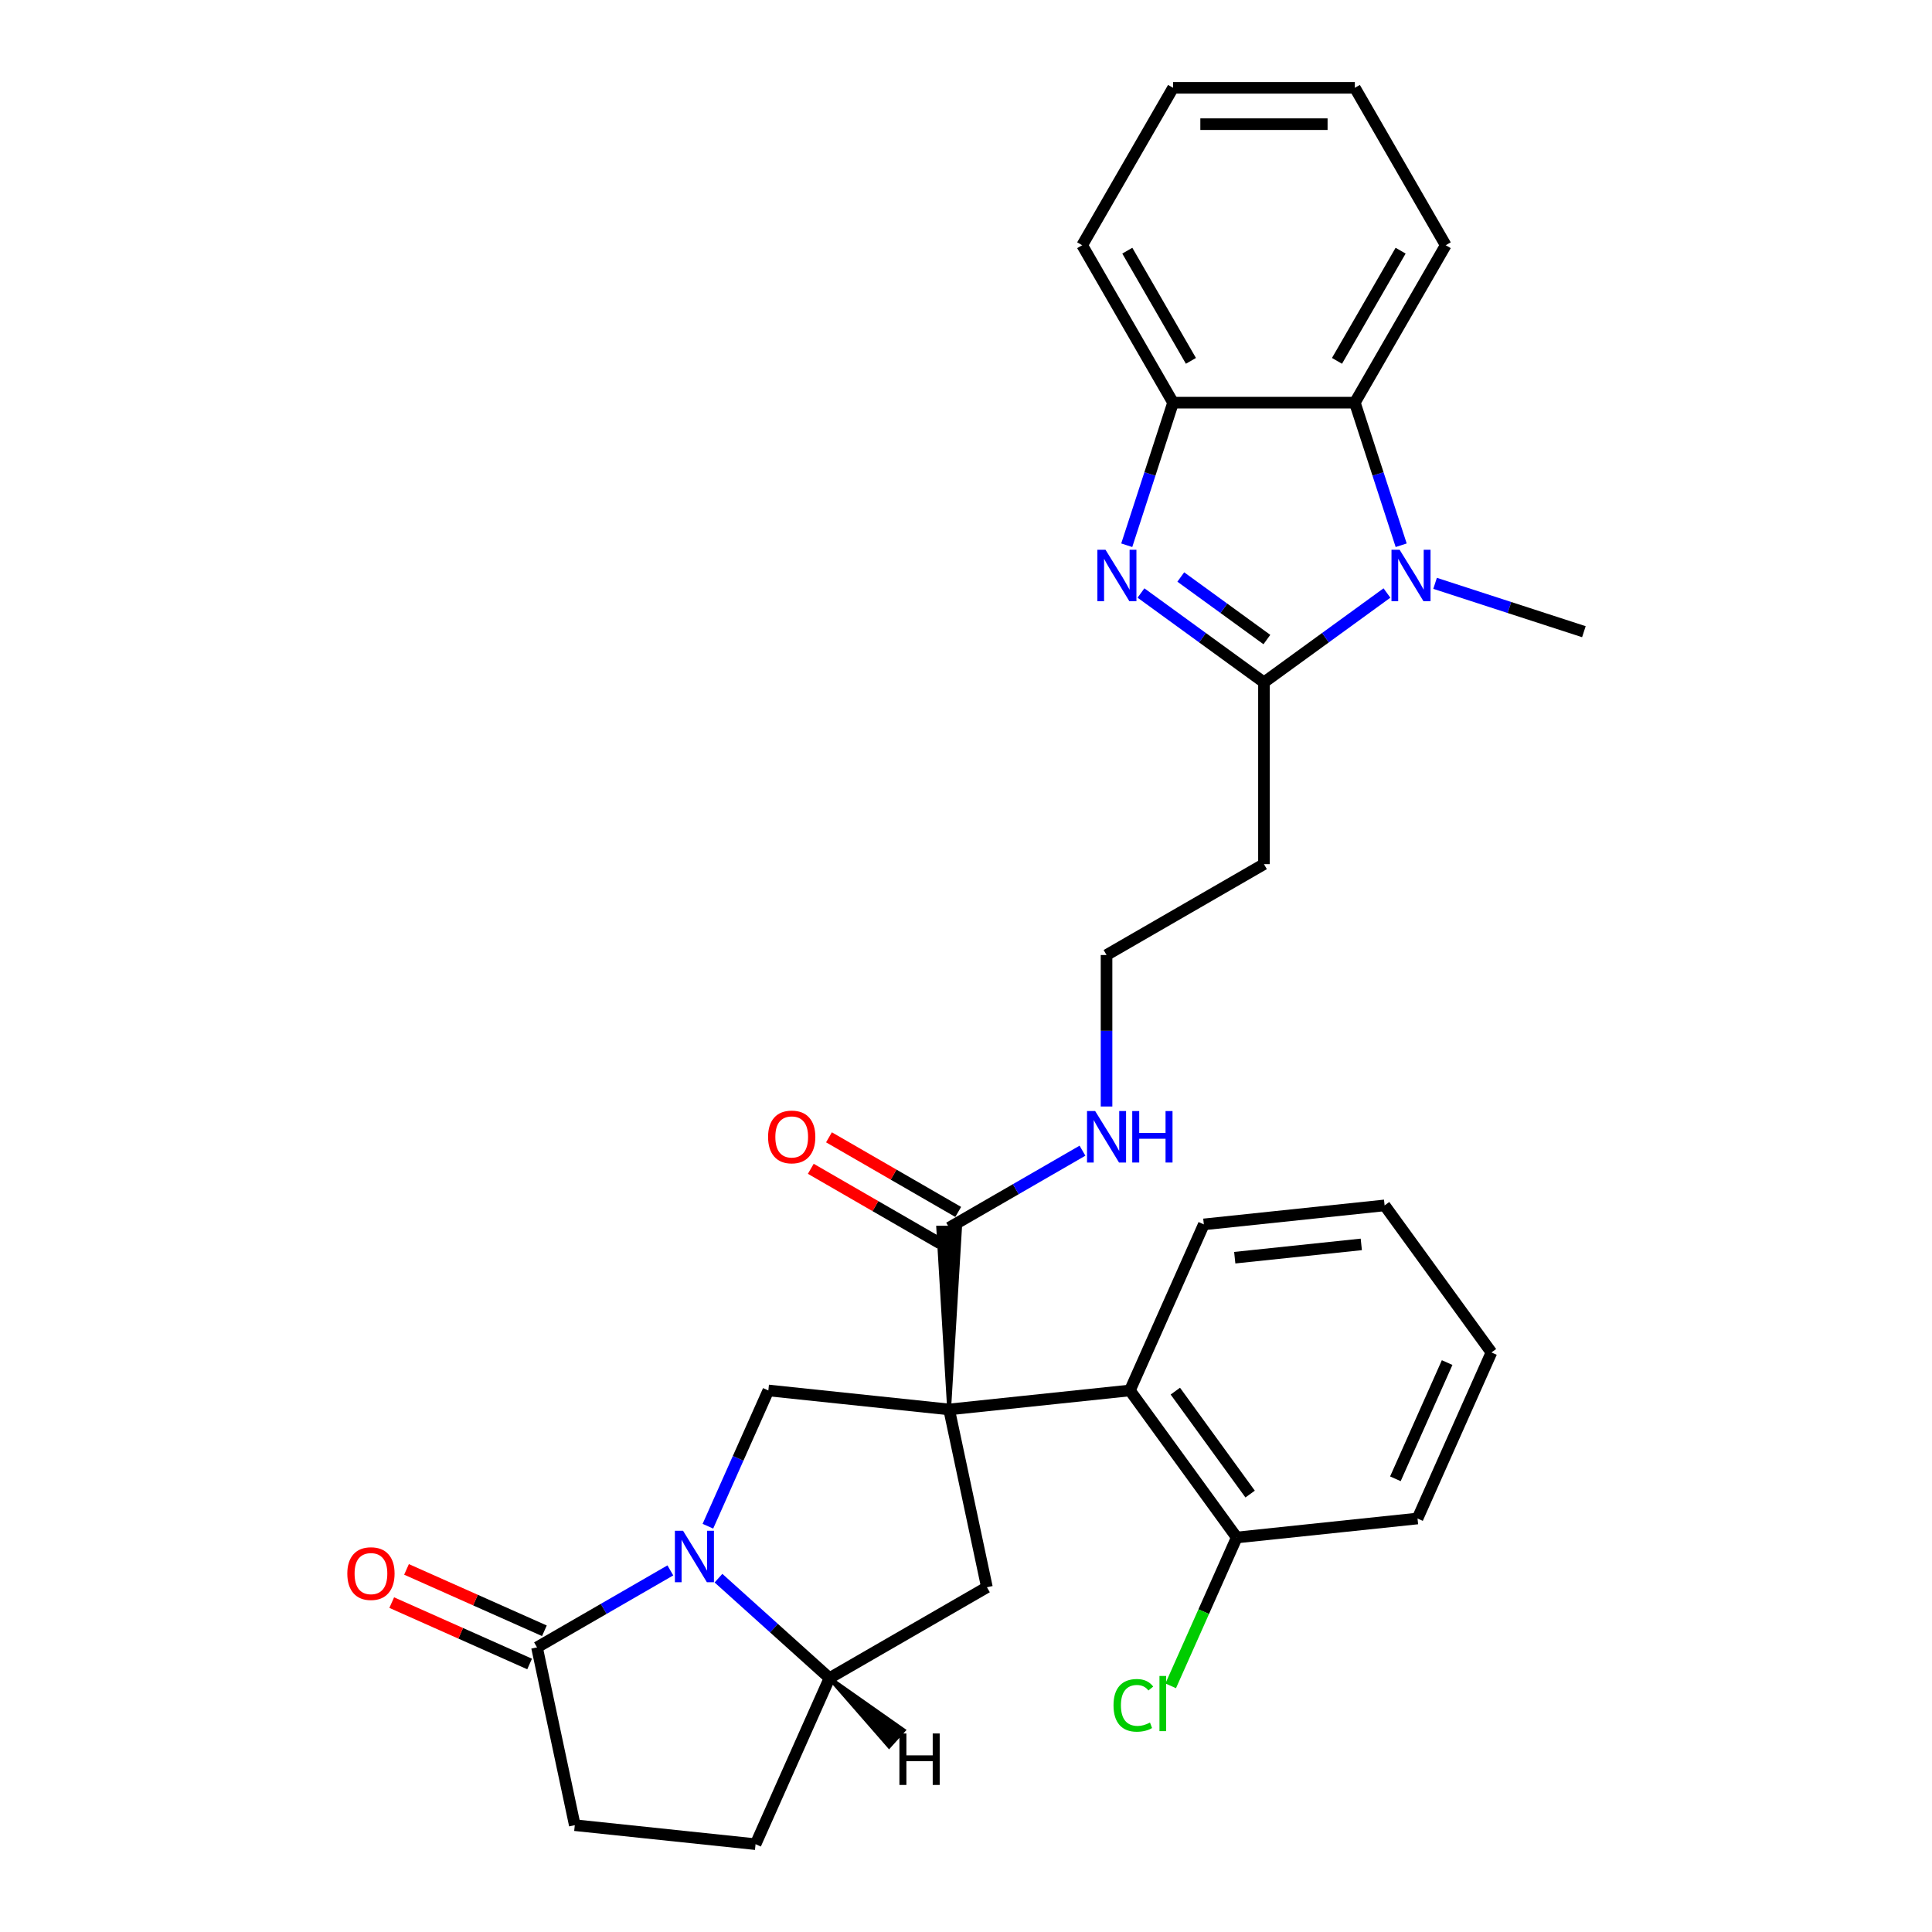 <?xml version='1.0' encoding='iso-8859-1'?>
<svg version='1.1' baseProfile='full'
              xmlns='http://www.w3.org/2000/svg'
                      xmlns:rdkit='http://www.rdkit.org/xml'
                      xmlns:xlink='http://www.w3.org/1999/xlink'
                  xml:space='preserve'
width='1000px' height='1000px' viewBox='0 0 1000 1000'>
<!-- END OF HEADER -->
<rect style='opacity:1.0;fill:#FFFFFF;stroke:none' width='1000' height='1000' x='0' y='0'> </rect>
<path class='bond-4' d='M 491.265,729.526 L 397.697,719.692' style='fill:none;fill-rule:evenodd;stroke:#000000;stroke-width:6px;stroke-linecap:butt;stroke-linejoin:miter;stroke-opacity:1' />
<path class='bond-5' d='M 491.265,729.526 L 510.826,821.554' style='fill:none;fill-rule:evenodd;stroke:#000000;stroke-width:6px;stroke-linecap:butt;stroke-linejoin:miter;stroke-opacity:1' />
<path class='bond-6' d='M 491.265,729.526 L 496.91,635.443 L 485.62,635.443 Z' style='fill:#000000;fill-rule:evenodd;fill-opacity:1;stroke:#000000;stroke-width:2px;stroke-linecap:butt;stroke-linejoin:miter;stroke-opacity:1;' />
<path class='bond-7' d='M 491.265,729.526 L 584.833,719.692' style='fill:none;fill-rule:evenodd;stroke:#000000;stroke-width:6px;stroke-linecap:butt;stroke-linejoin:miter;stroke-opacity:1' />
<path class='bond-0' d='M 366.408,789.967 L 382.053,754.83' style='fill:none;fill-rule:evenodd;stroke:#0000FF;stroke-width:6px;stroke-linecap:butt;stroke-linejoin:miter;stroke-opacity:1' />
<path class='bond-0' d='M 382.053,754.83 L 397.697,719.692' style='fill:none;fill-rule:evenodd;stroke:#000000;stroke-width:6px;stroke-linecap:butt;stroke-linejoin:miter;stroke-opacity:1' />
<path class='bond-9' d='M 346.973,812.833 L 312.462,832.758' style='fill:none;fill-rule:evenodd;stroke:#0000FF;stroke-width:6px;stroke-linecap:butt;stroke-linejoin:miter;stroke-opacity:1' />
<path class='bond-9' d='M 312.462,832.758 L 277.951,852.683' style='fill:none;fill-rule:evenodd;stroke:#000000;stroke-width:6px;stroke-linecap:butt;stroke-linejoin:miter;stroke-opacity:1' />
<path class='bond-30' d='M 371.886,816.858 L 400.617,842.727' style='fill:none;fill-rule:evenodd;stroke:#0000FF;stroke-width:6px;stroke-linecap:butt;stroke-linejoin:miter;stroke-opacity:1' />
<path class='bond-30' d='M 400.617,842.727 L 429.348,868.596' style='fill:none;fill-rule:evenodd;stroke:#000000;stroke-width:6px;stroke-linecap:butt;stroke-linejoin:miter;stroke-opacity:1' />
<path class='bond-1' d='M 654.223,353.192 L 654.223,447.276' style='fill:none;fill-rule:evenodd;stroke:#000000;stroke-width:6px;stroke-linecap:butt;stroke-linejoin:miter;stroke-opacity:1' />
<path class='bond-2' d='M 654.223,353.192 L 622.394,330.067' style='fill:none;fill-rule:evenodd;stroke:#000000;stroke-width:6px;stroke-linecap:butt;stroke-linejoin:miter;stroke-opacity:1' />
<path class='bond-2' d='M 622.394,330.067 L 590.564,306.941' style='fill:none;fill-rule:evenodd;stroke:#0000FF;stroke-width:6px;stroke-linecap:butt;stroke-linejoin:miter;stroke-opacity:1' />
<path class='bond-2' d='M 655.734,331.031 L 633.454,314.844' style='fill:none;fill-rule:evenodd;stroke:#000000;stroke-width:6px;stroke-linecap:butt;stroke-linejoin:miter;stroke-opacity:1' />
<path class='bond-2' d='M 633.454,314.844 L 611.173,298.656' style='fill:none;fill-rule:evenodd;stroke:#0000FF;stroke-width:6px;stroke-linecap:butt;stroke-linejoin:miter;stroke-opacity:1' />
<path class='bond-3' d='M 654.223,353.192 L 686.052,330.067' style='fill:none;fill-rule:evenodd;stroke:#000000;stroke-width:6px;stroke-linecap:butt;stroke-linejoin:miter;stroke-opacity:1' />
<path class='bond-3' d='M 686.052,330.067 L 717.881,306.941' style='fill:none;fill-rule:evenodd;stroke:#0000FF;stroke-width:6px;stroke-linecap:butt;stroke-linejoin:miter;stroke-opacity:1' />
<path class='bond-11' d='M 583.2,282.217 L 595.191,245.314' style='fill:none;fill-rule:evenodd;stroke:#0000FF;stroke-width:6px;stroke-linecap:butt;stroke-linejoin:miter;stroke-opacity:1' />
<path class='bond-11' d='M 595.191,245.314 L 607.181,208.412' style='fill:none;fill-rule:evenodd;stroke:#000000;stroke-width:6px;stroke-linecap:butt;stroke-linejoin:miter;stroke-opacity:1' />
<path class='bond-8' d='M 725.245,282.217 L 713.255,245.314' style='fill:none;fill-rule:evenodd;stroke:#0000FF;stroke-width:6px;stroke-linecap:butt;stroke-linejoin:miter;stroke-opacity:1' />
<path class='bond-8' d='M 713.255,245.314 L 701.265,208.412' style='fill:none;fill-rule:evenodd;stroke:#000000;stroke-width:6px;stroke-linecap:butt;stroke-linejoin:miter;stroke-opacity:1' />
<path class='bond-20' d='M 742.795,301.938 L 781.306,314.451' style='fill:none;fill-rule:evenodd;stroke:#0000FF;stroke-width:6px;stroke-linecap:butt;stroke-linejoin:miter;stroke-opacity:1' />
<path class='bond-20' d='M 781.306,314.451 L 819.817,326.964' style='fill:none;fill-rule:evenodd;stroke:#000000;stroke-width:6px;stroke-linecap:butt;stroke-linejoin:miter;stroke-opacity:1' />
<path class='bond-10' d='M 510.826,821.554 L 429.348,868.596' style='fill:none;fill-rule:evenodd;stroke:#000000;stroke-width:6px;stroke-linecap:butt;stroke-linejoin:miter;stroke-opacity:1' />
<path class='bond-16' d='M 495.969,627.295 L 462.521,607.984' style='fill:none;fill-rule:evenodd;stroke:#000000;stroke-width:6px;stroke-linecap:butt;stroke-linejoin:miter;stroke-opacity:1' />
<path class='bond-16' d='M 462.521,607.984 L 429.074,588.673' style='fill:none;fill-rule:evenodd;stroke:#FF0000;stroke-width:6px;stroke-linecap:butt;stroke-linejoin:miter;stroke-opacity:1' />
<path class='bond-16' d='M 486.561,643.591 L 453.113,624.279' style='fill:none;fill-rule:evenodd;stroke:#000000;stroke-width:6px;stroke-linecap:butt;stroke-linejoin:miter;stroke-opacity:1' />
<path class='bond-16' d='M 453.113,624.279 L 419.665,604.968' style='fill:none;fill-rule:evenodd;stroke:#FF0000;stroke-width:6px;stroke-linecap:butt;stroke-linejoin:miter;stroke-opacity:1' />
<path class='bond-18' d='M 491.265,635.443 L 525.776,615.518' style='fill:none;fill-rule:evenodd;stroke:#000000;stroke-width:6px;stroke-linecap:butt;stroke-linejoin:miter;stroke-opacity:1' />
<path class='bond-18' d='M 525.776,615.518 L 560.287,595.593' style='fill:none;fill-rule:evenodd;stroke:#0000FF;stroke-width:6px;stroke-linecap:butt;stroke-linejoin:miter;stroke-opacity:1' />
<path class='bond-13' d='M 584.833,719.692 L 640.134,795.807' style='fill:none;fill-rule:evenodd;stroke:#000000;stroke-width:6px;stroke-linecap:butt;stroke-linejoin:miter;stroke-opacity:1' />
<path class='bond-13' d='M 608.352,720.049 L 647.062,773.33' style='fill:none;fill-rule:evenodd;stroke:#000000;stroke-width:6px;stroke-linecap:butt;stroke-linejoin:miter;stroke-opacity:1' />
<path class='bond-23' d='M 584.833,719.692 L 623.101,633.742' style='fill:none;fill-rule:evenodd;stroke:#000000;stroke-width:6px;stroke-linecap:butt;stroke-linejoin:miter;stroke-opacity:1' />
<path class='bond-22' d='M 701.265,208.412 L 748.306,126.933' style='fill:none;fill-rule:evenodd;stroke:#000000;stroke-width:6px;stroke-linecap:butt;stroke-linejoin:miter;stroke-opacity:1' />
<path class='bond-22' d='M 692.025,186.782 L 724.954,129.747' style='fill:none;fill-rule:evenodd;stroke:#000000;stroke-width:6px;stroke-linecap:butt;stroke-linejoin:miter;stroke-opacity:1' />
<path class='bond-33' d='M 701.265,208.412 L 607.181,208.412' style='fill:none;fill-rule:evenodd;stroke:#000000;stroke-width:6px;stroke-linecap:butt;stroke-linejoin:miter;stroke-opacity:1' />
<path class='bond-15' d='M 281.778,844.088 L 246.094,828.201' style='fill:none;fill-rule:evenodd;stroke:#000000;stroke-width:6px;stroke-linecap:butt;stroke-linejoin:miter;stroke-opacity:1' />
<path class='bond-15' d='M 246.094,828.201 L 210.411,812.314' style='fill:none;fill-rule:evenodd;stroke:#FF0000;stroke-width:6px;stroke-linecap:butt;stroke-linejoin:miter;stroke-opacity:1' />
<path class='bond-15' d='M 274.124,861.278 L 238.441,845.391' style='fill:none;fill-rule:evenodd;stroke:#000000;stroke-width:6px;stroke-linecap:butt;stroke-linejoin:miter;stroke-opacity:1' />
<path class='bond-15' d='M 238.441,845.391 L 202.758,829.504' style='fill:none;fill-rule:evenodd;stroke:#FF0000;stroke-width:6px;stroke-linecap:butt;stroke-linejoin:miter;stroke-opacity:1' />
<path class='bond-32' d='M 277.951,852.683 L 297.512,944.711' style='fill:none;fill-rule:evenodd;stroke:#000000;stroke-width:6px;stroke-linecap:butt;stroke-linejoin:miter;stroke-opacity:1' />
<path class='bond-17' d='M 429.348,868.596 L 391.08,954.545' style='fill:none;fill-rule:evenodd;stroke:#000000;stroke-width:6px;stroke-linecap:butt;stroke-linejoin:miter;stroke-opacity:1' />
<path class='bond-35' d='M 429.348,868.596 L 460.19,903.962 L 467.744,895.572 Z' style='fill:#000000;fill-rule:evenodd;fill-opacity:1;stroke:#000000;stroke-width:2px;stroke-linecap:butt;stroke-linejoin:miter;stroke-opacity:1;' />
<path class='bond-24' d='M 607.181,208.412 L 560.139,126.933' style='fill:none;fill-rule:evenodd;stroke:#000000;stroke-width:6px;stroke-linecap:butt;stroke-linejoin:miter;stroke-opacity:1' />
<path class='bond-24' d='M 616.42,186.782 L 583.491,129.747' style='fill:none;fill-rule:evenodd;stroke:#000000;stroke-width:6px;stroke-linecap:butt;stroke-linejoin:miter;stroke-opacity:1' />
<path class='bond-12' d='M 654.223,447.276 L 572.744,494.317' style='fill:none;fill-rule:evenodd;stroke:#000000;stroke-width:6px;stroke-linecap:butt;stroke-linejoin:miter;stroke-opacity:1' />
<path class='bond-21' d='M 640.134,795.807 L 623.042,834.196' style='fill:none;fill-rule:evenodd;stroke:#000000;stroke-width:6px;stroke-linecap:butt;stroke-linejoin:miter;stroke-opacity:1' />
<path class='bond-21' d='M 623.042,834.196 L 605.95,872.586' style='fill:none;fill-rule:evenodd;stroke:#00CC00;stroke-width:6px;stroke-linecap:butt;stroke-linejoin:miter;stroke-opacity:1' />
<path class='bond-25' d='M 640.134,795.807 L 733.703,785.973' style='fill:none;fill-rule:evenodd;stroke:#000000;stroke-width:6px;stroke-linecap:butt;stroke-linejoin:miter;stroke-opacity:1' />
<path class='bond-14' d='M 297.512,944.711 L 391.08,954.545' style='fill:none;fill-rule:evenodd;stroke:#000000;stroke-width:6px;stroke-linecap:butt;stroke-linejoin:miter;stroke-opacity:1' />
<path class='bond-19' d='M 572.744,572.727 L 572.744,533.522' style='fill:none;fill-rule:evenodd;stroke:#0000FF;stroke-width:6px;stroke-linecap:butt;stroke-linejoin:miter;stroke-opacity:1' />
<path class='bond-19' d='M 572.744,533.522 L 572.744,494.317' style='fill:none;fill-rule:evenodd;stroke:#000000;stroke-width:6px;stroke-linecap:butt;stroke-linejoin:miter;stroke-opacity:1' />
<path class='bond-26' d='M 748.306,126.933 L 701.265,45.455' style='fill:none;fill-rule:evenodd;stroke:#000000;stroke-width:6px;stroke-linecap:butt;stroke-linejoin:miter;stroke-opacity:1' />
<path class='bond-27' d='M 623.101,633.742 L 716.669,623.908' style='fill:none;fill-rule:evenodd;stroke:#000000;stroke-width:6px;stroke-linecap:butt;stroke-linejoin:miter;stroke-opacity:1' />
<path class='bond-27' d='M 639.103,650.981 L 704.601,644.097' style='fill:none;fill-rule:evenodd;stroke:#000000;stroke-width:6px;stroke-linecap:butt;stroke-linejoin:miter;stroke-opacity:1' />
<path class='bond-28' d='M 560.139,126.933 L 607.181,45.455' style='fill:none;fill-rule:evenodd;stroke:#000000;stroke-width:6px;stroke-linecap:butt;stroke-linejoin:miter;stroke-opacity:1' />
<path class='bond-31' d='M 733.703,785.973 L 771.97,700.023' style='fill:none;fill-rule:evenodd;stroke:#000000;stroke-width:6px;stroke-linecap:butt;stroke-linejoin:miter;stroke-opacity:1' />
<path class='bond-31' d='M 722.253,765.427 L 749.04,705.262' style='fill:none;fill-rule:evenodd;stroke:#000000;stroke-width:6px;stroke-linecap:butt;stroke-linejoin:miter;stroke-opacity:1' />
<path class='bond-34' d='M 701.265,45.455 L 607.181,45.455' style='fill:none;fill-rule:evenodd;stroke:#000000;stroke-width:6px;stroke-linecap:butt;stroke-linejoin:miter;stroke-opacity:1' />
<path class='bond-34' d='M 687.152,64.271 L 621.294,64.271' style='fill:none;fill-rule:evenodd;stroke:#000000;stroke-width:6px;stroke-linecap:butt;stroke-linejoin:miter;stroke-opacity:1' />
<path class='bond-29' d='M 716.669,623.908 L 771.97,700.023' style='fill:none;fill-rule:evenodd;stroke:#000000;stroke-width:6px;stroke-linecap:butt;stroke-linejoin:miter;stroke-opacity:1' />
<path  class='atom-1' d='M 353.54 792.319
L 362.271 806.432
Q 363.137 807.824, 364.529 810.346
Q 365.922 812.867, 365.997 813.018
L 365.997 792.319
L 369.534 792.319
L 369.534 818.964
L 365.884 818.964
L 356.513 803.534
Q 355.422 801.728, 354.255 799.658
Q 353.126 797.588, 352.787 796.948
L 352.787 818.964
L 349.325 818.964
L 349.325 792.319
L 353.54 792.319
' fill='#0000FF'/>
<path  class='atom-3' d='M 572.218 284.569
L 580.949 298.681
Q 581.814 300.074, 583.207 302.595
Q 584.599 305.117, 584.675 305.267
L 584.675 284.569
L 588.212 284.569
L 588.212 311.213
L 584.562 311.213
L 575.191 295.783
Q 574.1 293.977, 572.933 291.907
Q 571.804 289.837, 571.465 289.198
L 571.465 311.213
L 568.003 311.213
L 568.003 284.569
L 572.218 284.569
' fill='#0000FF'/>
<path  class='atom-4' d='M 724.448 284.569
L 733.179 298.681
Q 734.045 300.074, 735.437 302.595
Q 736.83 305.117, 736.905 305.267
L 736.905 284.569
L 740.443 284.569
L 740.443 311.213
L 736.792 311.213
L 727.421 295.783
Q 726.33 293.977, 725.163 291.907
Q 724.034 289.837, 723.696 289.198
L 723.696 311.213
L 720.233 311.213
L 720.233 284.569
L 724.448 284.569
' fill='#0000FF'/>
<path  class='atom-16' d='M 179.77 814.491
Q 179.77 808.094, 182.932 804.519
Q 186.093 800.943, 192.001 800.943
Q 197.91 800.943, 201.071 804.519
Q 204.232 808.094, 204.232 814.491
Q 204.232 820.964, 201.033 824.652
Q 197.834 828.303, 192.001 828.303
Q 186.13 828.303, 182.932 824.652
Q 179.77 821.002, 179.77 814.491
M 192.001 825.292
Q 196.066 825.292, 198.248 822.583
Q 200.469 819.835, 200.469 814.491
Q 200.469 809.26, 198.248 806.626
Q 196.066 803.954, 192.001 803.954
Q 187.937 803.954, 185.717 806.588
Q 183.534 809.223, 183.534 814.491
Q 183.534 819.873, 185.717 822.583
Q 187.937 825.292, 192.001 825.292
' fill='#FF0000'/>
<path  class='atom-17' d='M 397.556 588.476
Q 397.556 582.079, 400.717 578.503
Q 403.878 574.928, 409.786 574.928
Q 415.695 574.928, 418.856 578.503
Q 422.017 582.079, 422.017 588.476
Q 422.017 594.949, 418.818 598.637
Q 415.62 602.288, 409.786 602.288
Q 403.916 602.288, 400.717 598.637
Q 397.556 594.987, 397.556 588.476
M 409.786 599.277
Q 413.851 599.277, 416.034 596.567
Q 418.254 593.82, 418.254 588.476
Q 418.254 583.245, 416.034 580.611
Q 413.851 577.939, 409.786 577.939
Q 405.722 577.939, 403.502 580.573
Q 401.319 583.208, 401.319 588.476
Q 401.319 593.858, 403.502 596.567
Q 405.722 599.277, 409.786 599.277
' fill='#FF0000'/>
<path  class='atom-19' d='M 566.854 575.079
L 575.585 589.191
Q 576.451 590.584, 577.843 593.105
Q 579.236 595.627, 579.311 595.777
L 579.311 575.079
L 582.849 575.079
L 582.849 601.723
L 579.198 601.723
L 569.827 586.293
Q 568.736 584.487, 567.569 582.417
Q 566.44 580.347, 566.102 579.708
L 566.102 601.723
L 562.639 601.723
L 562.639 575.079
L 566.854 575.079
' fill='#0000FF'/>
<path  class='atom-19' d='M 586.047 575.079
L 589.66 575.079
L 589.66 586.406
L 603.284 586.406
L 603.284 575.079
L 606.896 575.079
L 606.896 601.723
L 603.284 601.723
L 603.284 589.417
L 589.66 589.417
L 589.66 601.723
L 586.047 601.723
L 586.047 575.079
' fill='#0000FF'/>
<path  class='atom-22' d='M 576.352 882.679
Q 576.352 876.055, 579.438 872.593
Q 582.561 869.093, 588.47 869.093
Q 593.964 869.093, 596.9 872.969
L 594.416 875.002
Q 592.271 872.179, 588.47 872.179
Q 584.443 872.179, 582.298 874.889
Q 580.19 877.561, 580.19 882.679
Q 580.19 887.948, 582.373 890.657
Q 584.593 893.367, 588.884 893.367
Q 591.819 893.367, 595.244 891.598
L 596.297 894.42
Q 594.905 895.324, 592.797 895.851
Q 590.69 896.377, 588.357 896.377
Q 582.561 896.377, 579.438 892.84
Q 576.352 889.302, 576.352 882.679
' fill='#00CC00'/>
<path  class='atom-22' d='M 600.136 867.475
L 603.598 867.475
L 603.598 896.039
L 600.136 896.039
L 600.136 867.475
' fill='#00CC00'/>
<path  class='atom-31' d='M 465.535 897.243
L 469.148 897.243
L 469.148 908.571
L 482.771 908.571
L 482.771 897.243
L 486.384 897.243
L 486.384 923.888
L 482.771 923.888
L 482.771 911.581
L 469.148 911.581
L 469.148 923.888
L 465.535 923.888
L 465.535 897.243
' fill='#000000'/>
</svg>
